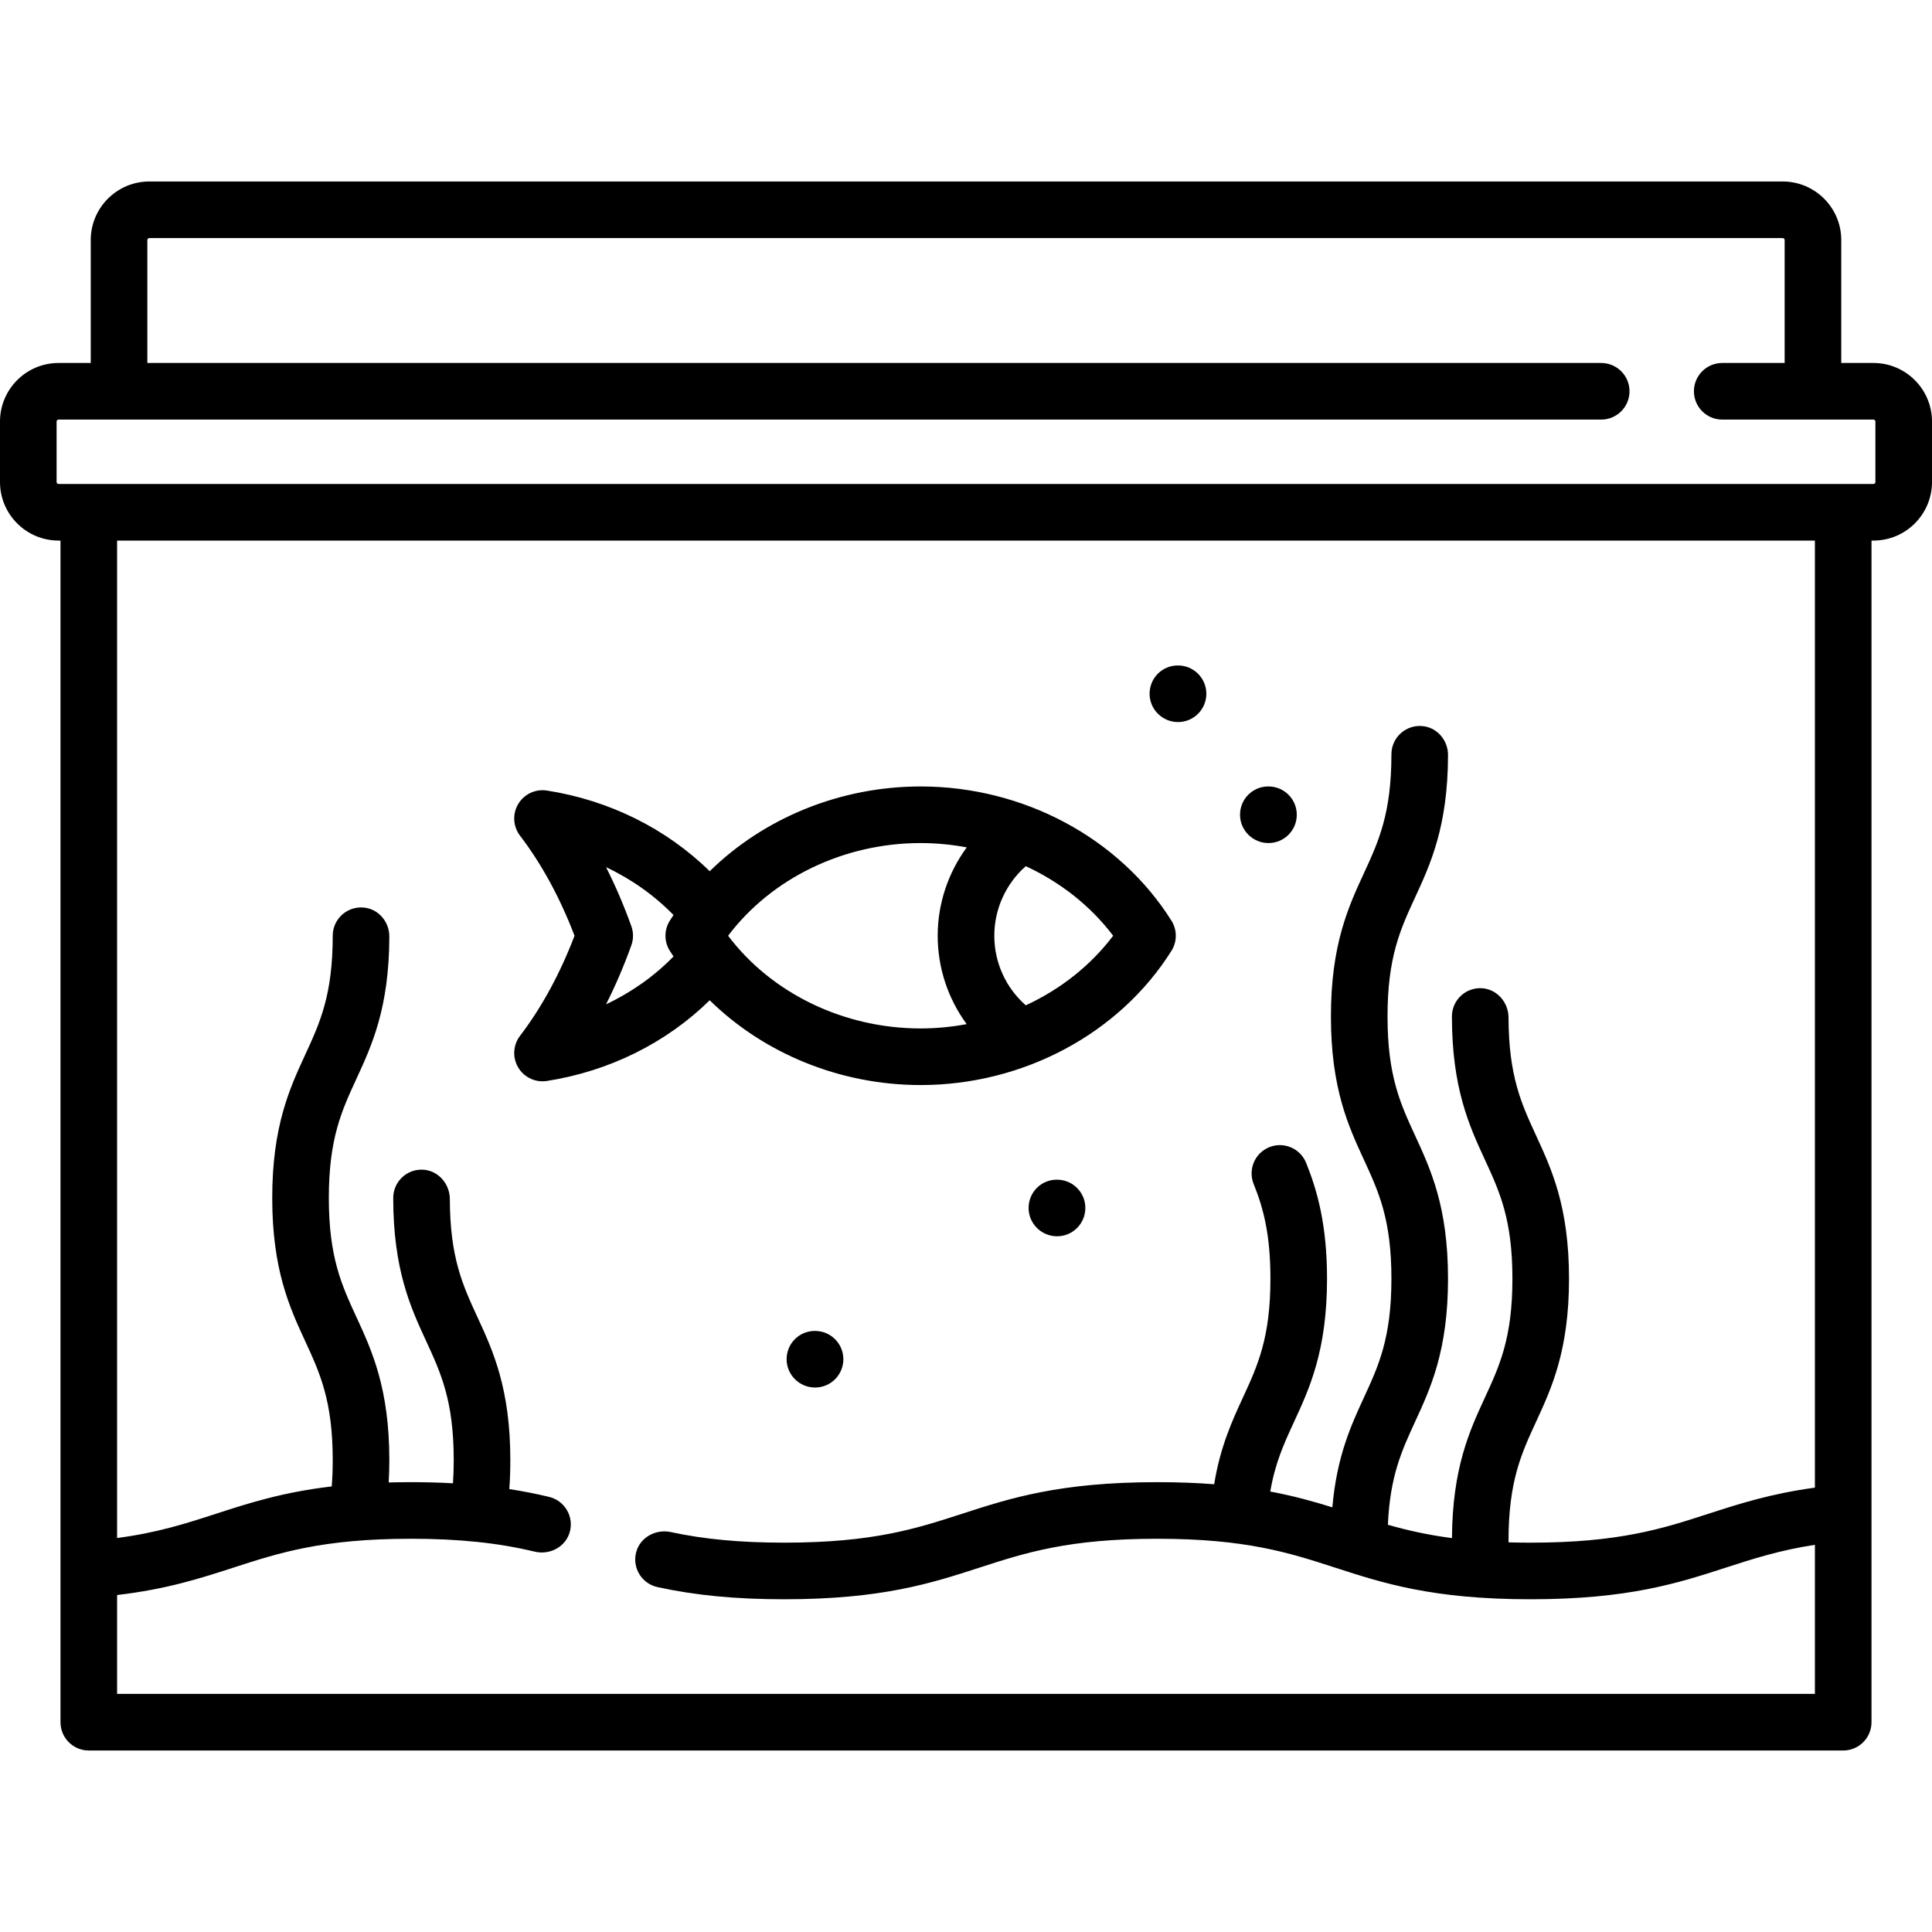 <?xml version="1.0" encoding="iso-8859-1"?>
<!-- Generator: Adobe Illustrator 19.0.0, SVG Export Plug-In . SVG Version: 6.00 Build 0)  -->
<svg version="1.1" id="Capa_1" xmlns="http://www.w3.org/2000/svg" xmlns:xlink="http://www.w3.org/1999/xlink" x="0px" y="0px"
	 viewBox="0 0 512 512" style="enable-background:new 0 0 512 512;" xml:space="preserve">
<g>
	<g>
		<path d="M496.484,96.193h-8.532v-32.58c0-8.556-6.96-15.516-15.516-15.516H39.564c-8.556,0-15.516,6.96-15.516,15.516v32.581
			h-8.532C6.96,96.193,0,103.154,0,111.709v16.032c0,8.556,6.96,15.517,15.516,15.517h0.516v313.145c0,4.142,3.358,7.5,7.5,7.5
			h464.936c4.142,0,7.5-3.358,7.5-7.5V143.258h0.516c8.556,0,15.516-6.961,15.516-15.517v-16.032
			C512,103.154,505.04,96.193,496.484,96.193z M480.968,394.242c-11.774,1.603-20.129,4.302-28.236,6.93
			c-12.137,3.935-23.6,7.651-47.143,7.651c-2.027,0-3.958-0.029-5.814-0.082v-0.434c0-15.712,3.395-23.064,7.325-31.577
			c4.081-8.838,8.707-18.856,8.707-37.865c0-19.019-4.625-29.043-8.706-37.887c-3.907-8.468-7.285-15.788-7.326-31.319
			c-0.011-4.079-3.157-7.637-7.234-7.779c-4.264-0.148-7.767,3.265-7.767,7.495c0,19.019,4.625,29.043,8.706,37.887
			c3.931,8.52,7.326,15.877,7.326,31.603c0,15.712-3.395,23.064-7.325,31.577c-4.03,8.727-8.582,18.621-8.696,37.167
			c-6.588-0.858-11.985-2.106-16.978-3.529c0.559-12.867,3.669-19.644,7.227-27.35c4.081-8.838,8.707-18.856,8.707-37.865
			c0-19.019-4.625-29.043-8.706-37.887c-3.931-8.519-7.326-15.876-7.326-31.602c0-15.725,3.395-23.083,7.326-31.602
			c4.064-8.809,8.669-18.788,8.706-37.66c0.007-3.8-2.698-7.154-6.465-7.658c-4.603-0.615-8.535,2.948-8.535,7.431
			c0,15.726-3.395,23.083-7.326,31.602c-4.081,8.844-8.706,18.868-8.706,37.887c0,19.019,4.625,29.043,8.706,37.887
			c3.931,8.519,7.326,15.876,7.326,31.602c0,15.712-3.395,23.064-7.325,31.577c-3.395,7.352-7.156,15.538-8.329,29.016
			c-4.951-1.543-10.213-3.018-16.45-4.187c1.284-7.604,3.66-12.752,6.333-18.542c4.082-8.838,8.707-18.856,8.707-37.864
			c0-14.104-2.543-23.261-5.527-30.669c-1.608-3.994-6.216-5.842-10.123-4.031c-3.634,1.685-5.289,5.921-3.786,9.633
			c2.568,6.344,4.435,13.405,4.435,25.066c0,15.712-3.395,23.064-7.325,31.576c-2.827,6.123-5.963,12.939-7.585,22.899
			c-4.52-0.351-9.507-0.55-15.089-0.55c-25.896,0-39.032,4.261-51.736,8.382c-12.127,3.935-23.583,7.65-47.107,7.65
			c-11.604,0-21.171-0.893-30.069-2.807c-4.009-0.863-8.176,1.422-9.19,5.396c-1.055,4.135,1.531,8.285,5.665,9.188
			c10.069,2.199,20.744,3.223,33.594,3.223c25.897,0,39.033-4.261,51.736-8.382c12.127-3.934,23.583-7.65,47.107-7.65
			c23.542,0,35.006,3.716,47.143,7.651c12.711,4.121,25.855,8.381,51.768,8.381c25.914,0,39.058-4.261,51.769-8.382
			c7.256-2.353,14.207-4.598,23.61-6.044v39.506H31.032v-26.203c13.162-1.54,22.126-4.439,30.823-7.26
			c12.127-3.934,23.582-7.65,47.106-7.65c12.64,0,23.05,1.085,32.727,3.413c3.981,0.958,8.193-1.235,9.301-5.177
			c1.155-4.108-1.332-8.321-5.443-9.322c-3.436-0.837-6.951-1.518-10.571-2.081c0.178-2.442,0.268-4.982,0.268-7.662
			c0-19.019-4.625-29.043-8.706-37.887c-3.907-8.468-7.285-15.788-7.326-31.319c-0.011-4.079-3.157-7.637-7.234-7.779
			c-4.264-0.148-7.767,3.265-7.767,7.495c0,19.019,4.625,29.043,8.706,37.887c3.931,8.52,7.326,15.877,7.326,31.603
			c0,2.151-0.068,4.182-0.199,6.127c-3.541-0.194-7.214-0.299-11.082-0.299c-2.067,0-4.044,0.03-5.955,0.082
			c0.104-1.907,0.171-3.859,0.171-5.911c0-19.019-4.625-29.043-8.706-37.887c-3.931-8.519-7.326-15.876-7.326-31.602
			c0-15.725,3.395-23.083,7.326-31.602c4.064-8.809,8.669-18.788,8.706-37.66c0.007-3.8-2.698-7.154-6.465-7.658
			c-4.603-0.615-8.535,2.948-8.535,7.431c0,15.726-3.395,23.083-7.326,31.603c-4.081,8.844-8.706,18.867-8.706,37.886
			s4.625,29.043,8.706,37.887c3.931,8.519,7.326,15.876,7.326,31.602c0,2.462-0.093,4.762-0.264,6.959
			c-13.075,1.54-21.983,4.428-30.687,7.251c-7.896,2.562-15.438,5.008-26.194,6.42v-264.33h449.936V394.242z M497,127.742
			c0,0.285-0.231,0.517-0.516,0.517H15.516c-0.285,0-0.516-0.232-0.516-0.517V111.71c0-0.285,0.231-0.516,0.516-0.516h408.822
			c4.142,0,7.5-3.358,7.5-7.5c0-4.142-3.358-7.5-7.5-7.5H39.048V63.613c0-0.285,0.231-0.516,0.516-0.516h432.871
			c0.285,0,0.516,0.231,0.516,0.516v32.581h-16.544c-4.142,0-7.5,3.358-7.5,7.5c0,4.142,3.358,7.5,7.5,7.5h40.077
			c0.285,0,0.516,0.231,0.516,0.516V127.742z"/>
	</g>
</g>
<g>
	<g>
		<path d="M310.45,243.996c-13.775-21.945-39.246-35.577-66.473-35.577c-21.291,0-41.508,8.337-55.899,22.466
			c-11.475-11.27-26.584-18.804-43.148-21.384c-3.024-0.469-6.033,0.944-7.599,3.575s-1.375,5.95,0.482,8.384
			c5.737,7.52,10.589,16.433,14.444,26.523c-3.855,10.09-8.708,19.002-14.444,26.523c-1.859,2.435-2.049,5.754-0.483,8.385
			c1.366,2.294,3.828,3.665,6.443,3.665c0.383,0,0.77-0.03,1.157-0.09c16.564-2.581,31.672-10.114,43.148-21.385
			c14.391,14.129,34.607,22.467,55.899,22.467c27.227,0,52.698-13.632,66.473-35.577
			C311.981,249.533,311.981,246.434,310.45,243.996z M177.502,251.97c0.319,0.508,0.65,1.007,0.982,1.506
			c-5.095,5.228-11.159,9.513-17.877,12.679c2.493-4.919,4.732-10.14,6.705-15.64c0.588-1.637,0.588-3.427,0-5.064
			c-1.973-5.499-4.212-10.722-6.705-15.64c6.718,3.166,12.782,7.451,17.877,12.678c-0.331,0.499-0.663,0.998-0.982,1.506
			C175.971,246.433,175.971,249.532,177.502,251.97z M256.186,271.404c-3.984,0.74-8.068,1.143-12.211,1.143
			c-20.39,0-39.498-9.305-51.019-24.564c11.522-15.259,30.63-24.564,51.02-24.564c4.148,0,8.237,0.404,12.226,1.146
			c-4.927,6.709-7.702,14.887-7.702,23.418C248.5,256.552,251.263,264.71,256.186,271.404z M271.843,266.422
			c-5.272-4.636-8.342-11.312-8.342-18.439c0-7.092,3.078-13.8,8.342-18.439c9.166,4.243,17.182,10.533,23.152,18.439
			C289.026,255.89,281.009,262.179,271.843,266.422z"/>
	</g>
</g>
<g>
	<g>
		<path d="M216,352.709h-0.08c-4.142,0-7.46,3.358-7.46,7.5c0,4.142,3.398,7.5,7.54,7.5c4.142,0,7.5-3.358,7.5-7.5
			C223.5,356.067,220.142,352.709,216,352.709z"/>
	</g>
</g>
<g>
	<g>
		<path d="M280.128,312.628h-0.08c-4.142,0-7.46,3.358-7.46,7.5c0,4.142,3.398,7.5,7.54,7.5c4.142,0,7.5-3.358,7.5-7.5
			C287.628,315.986,284.271,312.628,280.128,312.628z"/>
	</g>
</g>
<g>
	<g>
		<path d="M312.193,176.354h-0.08c-4.142,0-7.46,3.358-7.46,7.5c0,4.142,3.398,7.5,7.54,7.5c4.142,0,7.5-3.358,7.5-7.5
			C319.693,179.712,316.335,176.354,312.193,176.354z"/>
	</g>
</g>
<g>
	<g>
		<path d="M336.161,208.419h-0.08c-4.142,0-7.46,3.358-7.46,7.5c0,4.142,3.398,7.5,7.54,7.5c4.142,0,7.5-3.358,7.5-7.5
			C343.661,211.777,340.303,208.419,336.161,208.419z"/>
	</g>
</g>
<g>
</g>
<g>
</g>
<g>
</g>
<g>
</g>
<g>
</g>
<g>
</g>
<g>
</g>
<g>
</g>
<g>
</g>
<g>
</g>
<g>
</g>
<g>
</g>
<g>
</g>
<g>
</g>
<g>
</g>
</svg>
